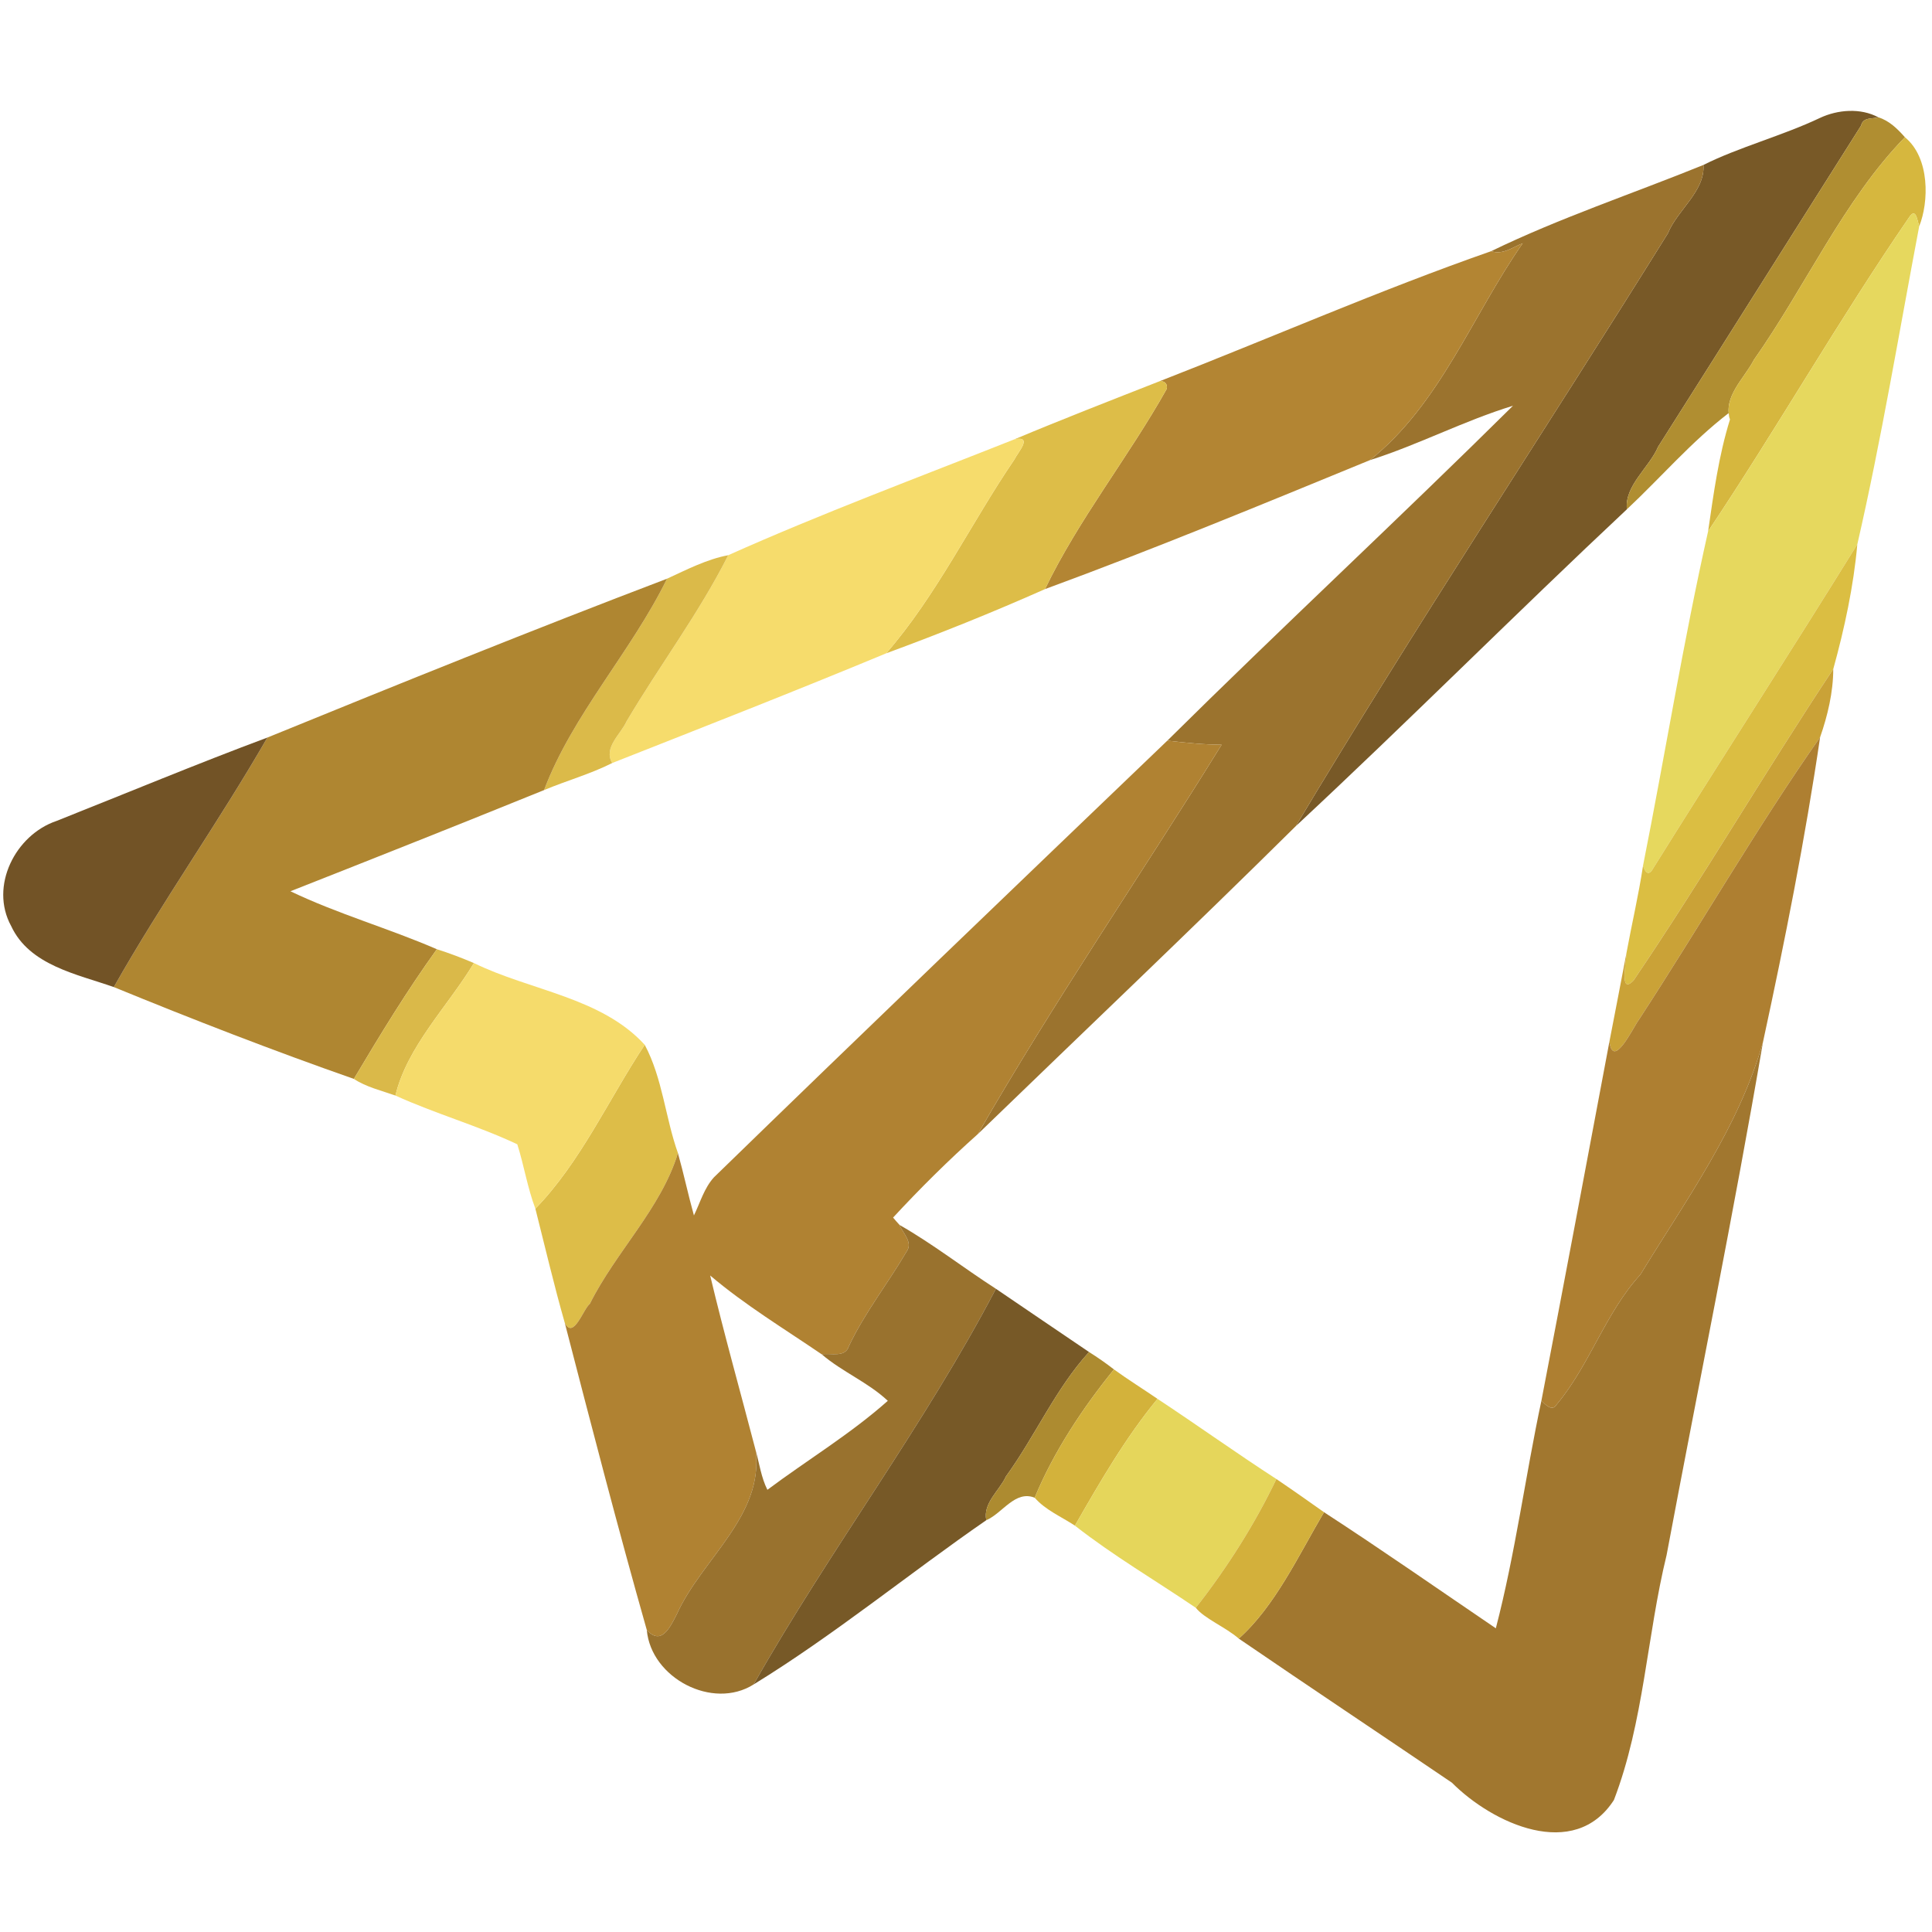 <?xml version="1.0" encoding="UTF-8" ?>
<!DOCTYPE svg PUBLIC "-//W3C//DTD SVG 1.1//EN" "http://www.w3.org/Graphics/SVG/1.1/DTD/svg11.dtd">
<svg width="571pt" height="571pt" viewBox="0 0 571 571" version="1.1" xmlns="http://www.w3.org/2000/svg">
<g id="#000000ff">
</g>
<g id="#785927ff">
<path fill="#785927" opacity="1.00" d=" M 537.87 34.86 C 543.15 32.38 549.90 31.85 555.13 34.67 C 553.31 35.19 550.63 34.57 550.05 37.10 C 530.02 68.73 510.09 100.43 490.05 132.04 C 487.45 138.16 480.10 143.51 480.82 150.53 C 447.88 181.40 416.02 213.40 382.97 244.16 C 418.30 185.09 456.52 127.47 492.95 68.96 C 495.73 62.09 503.97 56.52 503.45 48.75 C 513.72 43.57 526.85 40.10 537.87 34.86 Z" />
</g>
<g id="#b08e31ff">
<path fill="#b08e31" opacity="1.00" d=" M 550.05 37.10 C 550.63 34.57 553.31 35.19 555.13 34.67 C 558.35 35.65 560.81 38.09 563.00 40.56 C 544.98 59.04 533.56 84.77 518.37 106.34 C 515.43 112.00 509.21 117.22 511.29 123.99 C 511.19 123.52 510.98 122.58 510.88 122.11 C 499.91 130.54 490.88 141.10 480.82 150.53 C 480.10 143.51 487.45 138.16 490.05 132.04 C 510.09 100.43 530.02 68.73 550.05 37.10 Z" />
</g>
<g id="#d6b73eff">
<path fill="#d6b73e" opacity="1.00" d=" M 518.37 106.34 C 533.56 84.77 544.98 59.04 563.00 40.56 C 570.48 46.71 570.07 59.82 567.22 66.87 C 566.62 65.02 566.25 61.16 564.22 64.26 C 543.45 94.51 525.21 126.55 504.83 157.02 C 506.45 145.92 507.94 134.73 511.29 123.99 C 509.21 117.22 515.43 112.00 518.37 106.34 Z" />
</g>
<g id="#9b732eff">
<path fill="#9b732e" opacity="1.00" d=" M 440.73 74.23 C 460.76 64.49 482.61 57.21 503.45 48.75 C 503.97 56.52 495.73 62.09 492.95 68.96 C 456.52 127.47 418.30 185.09 382.97 244.16 C 351.99 274.82 320.34 304.85 289.01 335.16 C 311.46 296.03 337.26 258.55 361.05 220.10 C 355.67 220.08 350.33 219.50 345.00 218.90 C 378.68 185.56 413.50 153.25 447.16 119.92 C 432.71 124.33 419.26 131.44 404.86 136.00 C 425.64 119.44 435.10 93.29 450.04 71.89 C 447.05 73.08 444.10 75.41 440.73 74.23 Z" />
</g>
<g id="#e6d85eff">
<path fill="#e6d85e" opacity="1.00" d=" M 564.22 64.26 C 566.25 61.16 566.62 65.02 567.22 66.87 C 561.28 98.17 556.06 129.83 548.93 160.87 C 529.07 192.93 508.55 224.67 488.61 256.61 C 487.35 258.97 486.28 258.03 485.59 255.87 C 492.13 222.95 497.46 189.77 504.83 157.02 C 525.21 126.55 543.45 94.51 564.22 64.26 Z" />
</g>
<g id="#b38533ff">
<path fill="#b38533" opacity="1.00" d=" M 440.73 74.23 C 444.10 75.41 447.05 73.08 450.04 71.89 C 435.10 93.29 425.64 119.44 404.86 136.00 C 373.03 149.07 341.13 162.25 308.85 174.11 C 318.81 153.44 333.58 135.01 344.85 114.90 C 345.06 113.56 344.44 112.78 342.98 112.57 C 375.51 99.89 407.95 85.68 440.73 74.23 Z" />
</g>
<g id="#ddbd48ff">
<path fill="#ddbd48" opacity="1.00" d=" M 299.89 129.81 C 314.12 123.84 328.60 118.22 342.98 112.57 C 344.44 112.78 345.06 113.56 344.85 114.90 C 333.58 135.01 318.81 153.44 308.85 174.11 C 293.44 180.96 277.75 187.27 261.93 193.08 C 276.89 175.84 286.93 154.70 299.79 135.82 C 301.00 133.44 305.29 128.83 299.89 129.81 Z" />
<path fill="#ddbd48" opacity="1.00" d=" M 190.55 308.79 C 195.82 318.67 196.63 330.30 200.36 340.79 C 195.42 357.08 181.95 370.03 174.33 385.34 C 172.36 386.89 169.51 396.01 166.92 390.98 C 163.74 379.86 161.07 368.44 158.23 357.22 C 171.59 343.49 179.94 324.78 190.55 308.79 Z" />
</g>
<g id="#010100ff">
</g>
<g id="#f6dc6cff">
<path fill="#f6dc6c" opacity="1.00" d=" M 215.23 164.09 C 242.55 151.86 271.68 141.01 299.89 129.81 C 305.29 128.83 301.00 133.44 299.79 135.82 C 286.93 154.70 276.89 175.84 261.93 193.08 C 235.09 204.24 207.99 214.83 180.94 225.51 C 178.26 220.98 183.46 217.03 185.16 213.23 C 194.91 196.73 206.66 181.14 215.23 164.09 Z" />
</g>
<g id="#dbbe42ff">
<path fill="#dbbe42" opacity="1.00" d=" M 488.61 256.61 C 508.55 224.67 529.07 192.93 548.93 160.87 C 547.82 173.27 545.14 185.74 541.82 197.74 C 521.68 228.10 503.24 259.60 482.82 289.74 C 478.31 294.53 480.85 283.17 480.68 281.76 C 482.26 273.12 484.29 264.56 485.59 255.87 C 486.28 258.03 487.35 258.97 488.61 256.61 Z" />
</g>
<g id="#dbba49ff">
<path fill="#dbba49" opacity="1.00" d=" M 197.15 171.03 C 202.97 168.35 208.95 165.26 215.23 164.09 C 206.66 181.14 194.91 196.73 185.16 213.23 C 183.46 217.03 178.26 220.98 180.94 225.51 C 174.48 228.78 167.46 230.71 160.80 233.51 C 169.15 211.32 186.56 192.63 197.15 171.03 Z" />
</g>
<g id="#af8631ff">
<path fill="#af8631" opacity="1.00" d=" M 79.03 217.98 C 118.23 201.99 157.61 186.08 197.15 171.03 C 186.56 192.63 169.15 211.32 160.80 233.51 C 135.87 243.62 110.87 253.55 85.84 263.41 C 99.78 270.10 114.88 274.37 129.11 280.54 C 120.26 292.82 112.33 305.85 104.59 318.87 C 80.90 310.58 56.99 301.31 33.64 291.73 C 47.82 266.64 64.64 243.00 79.03 217.98 Z" />
</g>
<g id="#caa237ff">
<path fill="#caa237" opacity="1.00" d=" M 482.82 289.74 C 503.24 259.60 521.68 228.10 541.82 197.74 C 541.81 204.57 540.14 211.57 537.93 217.88 C 519.01 244.92 502.43 273.69 484.38 301.37 C 482.79 303.41 476.78 316.31 475.66 307.85 C 477.38 299.16 479.00 290.45 480.68 281.76 C 480.85 283.17 478.31 294.53 482.82 289.74 Z" />
</g>
<g id="#725326ff">
<path fill="#725326" opacity="1.00" d=" M 16.65 242.65 C 37.43 234.40 58.09 225.79 79.03 217.98 C 64.64 243.00 47.82 266.64 33.64 291.73 C 22.76 287.90 8.70 285.32 3.30 273.69 C -3.18 261.87 4.59 246.74 16.65 242.65 Z" />
</g>
<g id="#ae7f31ff">
<path fill="#ae7f31" opacity="1.00" d=" M 484.38 301.37 C 502.43 273.69 519.01 244.92 537.93 217.88 C 533.49 248.05 527.50 278.17 521.05 307.97 C 513.86 333.32 498.37 354.51 484.79 376.74 C 474.47 388.00 469.86 403.42 460.06 415.11 C 458.78 417.33 456.68 415.10 455.57 413.93 C 462.38 378.59 469.01 343.22 475.66 307.85 C 476.78 316.31 482.79 303.41 484.38 301.37 Z" />
</g>
<g id="#b08232ff">
<path fill="#b08232" opacity="1.00" d=" M 345.00 218.90 C 350.33 219.50 355.67 220.08 361.05 220.10 C 337.26 258.55 311.46 296.03 289.01 335.16 C 280.26 342.97 271.91 351.25 263.95 359.85 C 264.56 360.59 265.20 361.32 265.86 362.03 C 266.84 364.49 269.91 367.19 267.96 369.87 C 262.44 379.30 255.58 387.94 250.88 397.86 C 249.80 401.33 245.70 399.84 242.85 400.26 C 231.73 392.68 220.17 385.69 209.89 376.97 C 214.01 394.30 218.86 411.47 223.35 428.71 C 225.72 448.09 207.39 460.76 200.05 477.04 C 197.92 481.24 195.39 486.37 191.16 481.75 C 182.62 451.65 174.76 421.29 166.92 390.98 C 169.51 396.01 172.36 386.89 174.33 385.34 C 181.95 370.03 195.42 357.08 200.36 340.79 C 202.08 346.89 203.38 353.10 205.09 359.22 C 206.95 355.40 208.10 351.16 211.00 347.96 C 255.45 304.74 300.23 261.82 345.00 218.90 Z" />
</g>
<g id="#dab949ff">
<path fill="#dab949" opacity="1.00" d=" M 104.59 318.87 C 112.33 305.85 120.26 292.82 129.11 280.54 C 132.83 281.71 136.47 283.11 140.06 284.63 C 132.40 297.38 120.35 309.22 116.87 323.79 C 112.75 322.32 108.23 321.29 104.59 318.87 Z" />
</g>
<g id="#f5db6bff">
<path fill="#f5db6b" opacity="1.00" d=" M 116.87 323.79 C 120.35 309.22 132.40 297.38 140.06 284.63 C 156.78 292.81 177.69 294.72 190.55 308.79 C 179.94 324.78 171.59 343.49 158.23 357.22 C 155.89 351.05 154.88 344.47 152.89 338.20 C 141.22 332.68 128.63 329.15 116.87 323.79 Z" />
</g>
<g id="#a1772fff">
<path fill="#a1772f" opacity="1.00" d=" M 484.79 376.74 C 498.37 354.51 513.86 333.32 521.05 307.97 C 512.39 358.65 502.04 409.06 492.56 459.60 C 486.71 483.53 485.85 508.93 476.99 531.99 C 465.27 550.19 441.13 538.93 429.11 526.87 C 408.14 512.64 387.02 498.58 366.11 484.28 C 376.80 474.78 383.79 459.68 391.31 446.93 C 408.44 458.06 425.19 469.77 442.09 481.24 C 447.83 459.21 450.81 436.27 455.57 413.93 C 456.68 415.10 458.78 417.33 460.06 415.11 C 469.86 403.42 474.47 388.00 484.79 376.74 Z" />
</g>
<g id="#99722eff">
<path fill="#99722e" opacity="1.00" d=" M 265.86 362.03 C 275.77 367.68 284.76 374.73 294.34 380.90 C 273.32 421.09 245.22 458.10 222.74 497.83 C 210.64 505.50 192.42 495.95 191.16 481.75 C 195.39 486.37 197.92 481.24 200.05 477.04 C 207.39 460.76 225.72 448.09 223.35 428.71 C 224.44 432.58 224.98 436.68 226.80 440.31 C 238.61 431.49 251.39 423.80 262.39 414.01 C 256.57 408.54 248.92 405.46 242.85 400.26 C 245.70 399.84 249.80 401.33 250.88 397.86 C 255.58 387.94 262.44 379.30 267.96 369.87 C 269.91 367.19 266.84 364.49 265.86 362.03 Z" />
</g>
<g id="#040301ff">
</g>
<g id="#775927ff">
<path fill="#775927" opacity="1.00" d=" M 294.34 380.90 C 303.53 387.11 312.67 393.40 321.87 399.59 C 311.95 410.46 305.97 424.42 297.32 436.33 C 295.43 440.50 290.44 444.22 291.50 449.29 C 268.90 464.89 246.53 483.23 222.74 497.83 C 245.22 458.10 273.32 421.09 294.34 380.90 Z" />
</g>
<g id="#ad8b30ff">
<path fill="#ad8b30" opacity="1.00" d=" M 297.32 436.33 C 305.97 424.42 311.95 410.46 321.87 399.59 C 324.41 401.18 326.87 402.90 329.23 404.73 C 319.98 416.13 311.37 429.15 305.80 442.65 C 300.01 440.34 296.29 447.25 291.50 449.29 C 290.44 444.22 295.43 440.50 297.32 436.33 Z" />
</g>
<g id="#d3b23bff">
<path fill="#d3b23b" opacity="1.00" d=" M 329.23 404.73 C 333.43 407.77 337.82 410.51 342.10 413.43 C 332.71 424.81 325.07 438.01 317.69 450.90 C 313.70 448.27 308.94 446.27 305.80 442.65 C 311.37 429.15 319.98 416.13 329.23 404.73 Z" />
</g>
<g id="#e5d65bff">
<path fill="#e5d65b" opacity="1.00" d=" M 317.69 450.90 C 325.07 438.01 332.71 424.81 342.10 413.43 C 353.89 421.21 365.38 429.45 377.24 437.13 C 370.82 450.54 362.62 463.43 353.42 475.18 C 341.52 467.10 328.99 459.76 317.69 450.90 Z" />
</g>
<g id="#d3b03bff">
<path fill="#d3b03b" opacity="1.00" d=" M 377.24 437.13 C 381.97 440.33 386.64 443.62 391.31 446.93 C 383.79 459.68 376.80 474.78 366.11 484.28 C 362.28 480.93 355.93 478.36 353.42 475.18 C 362.62 463.43 370.82 450.54 377.24 437.13 Z" />
</g>
</svg>
